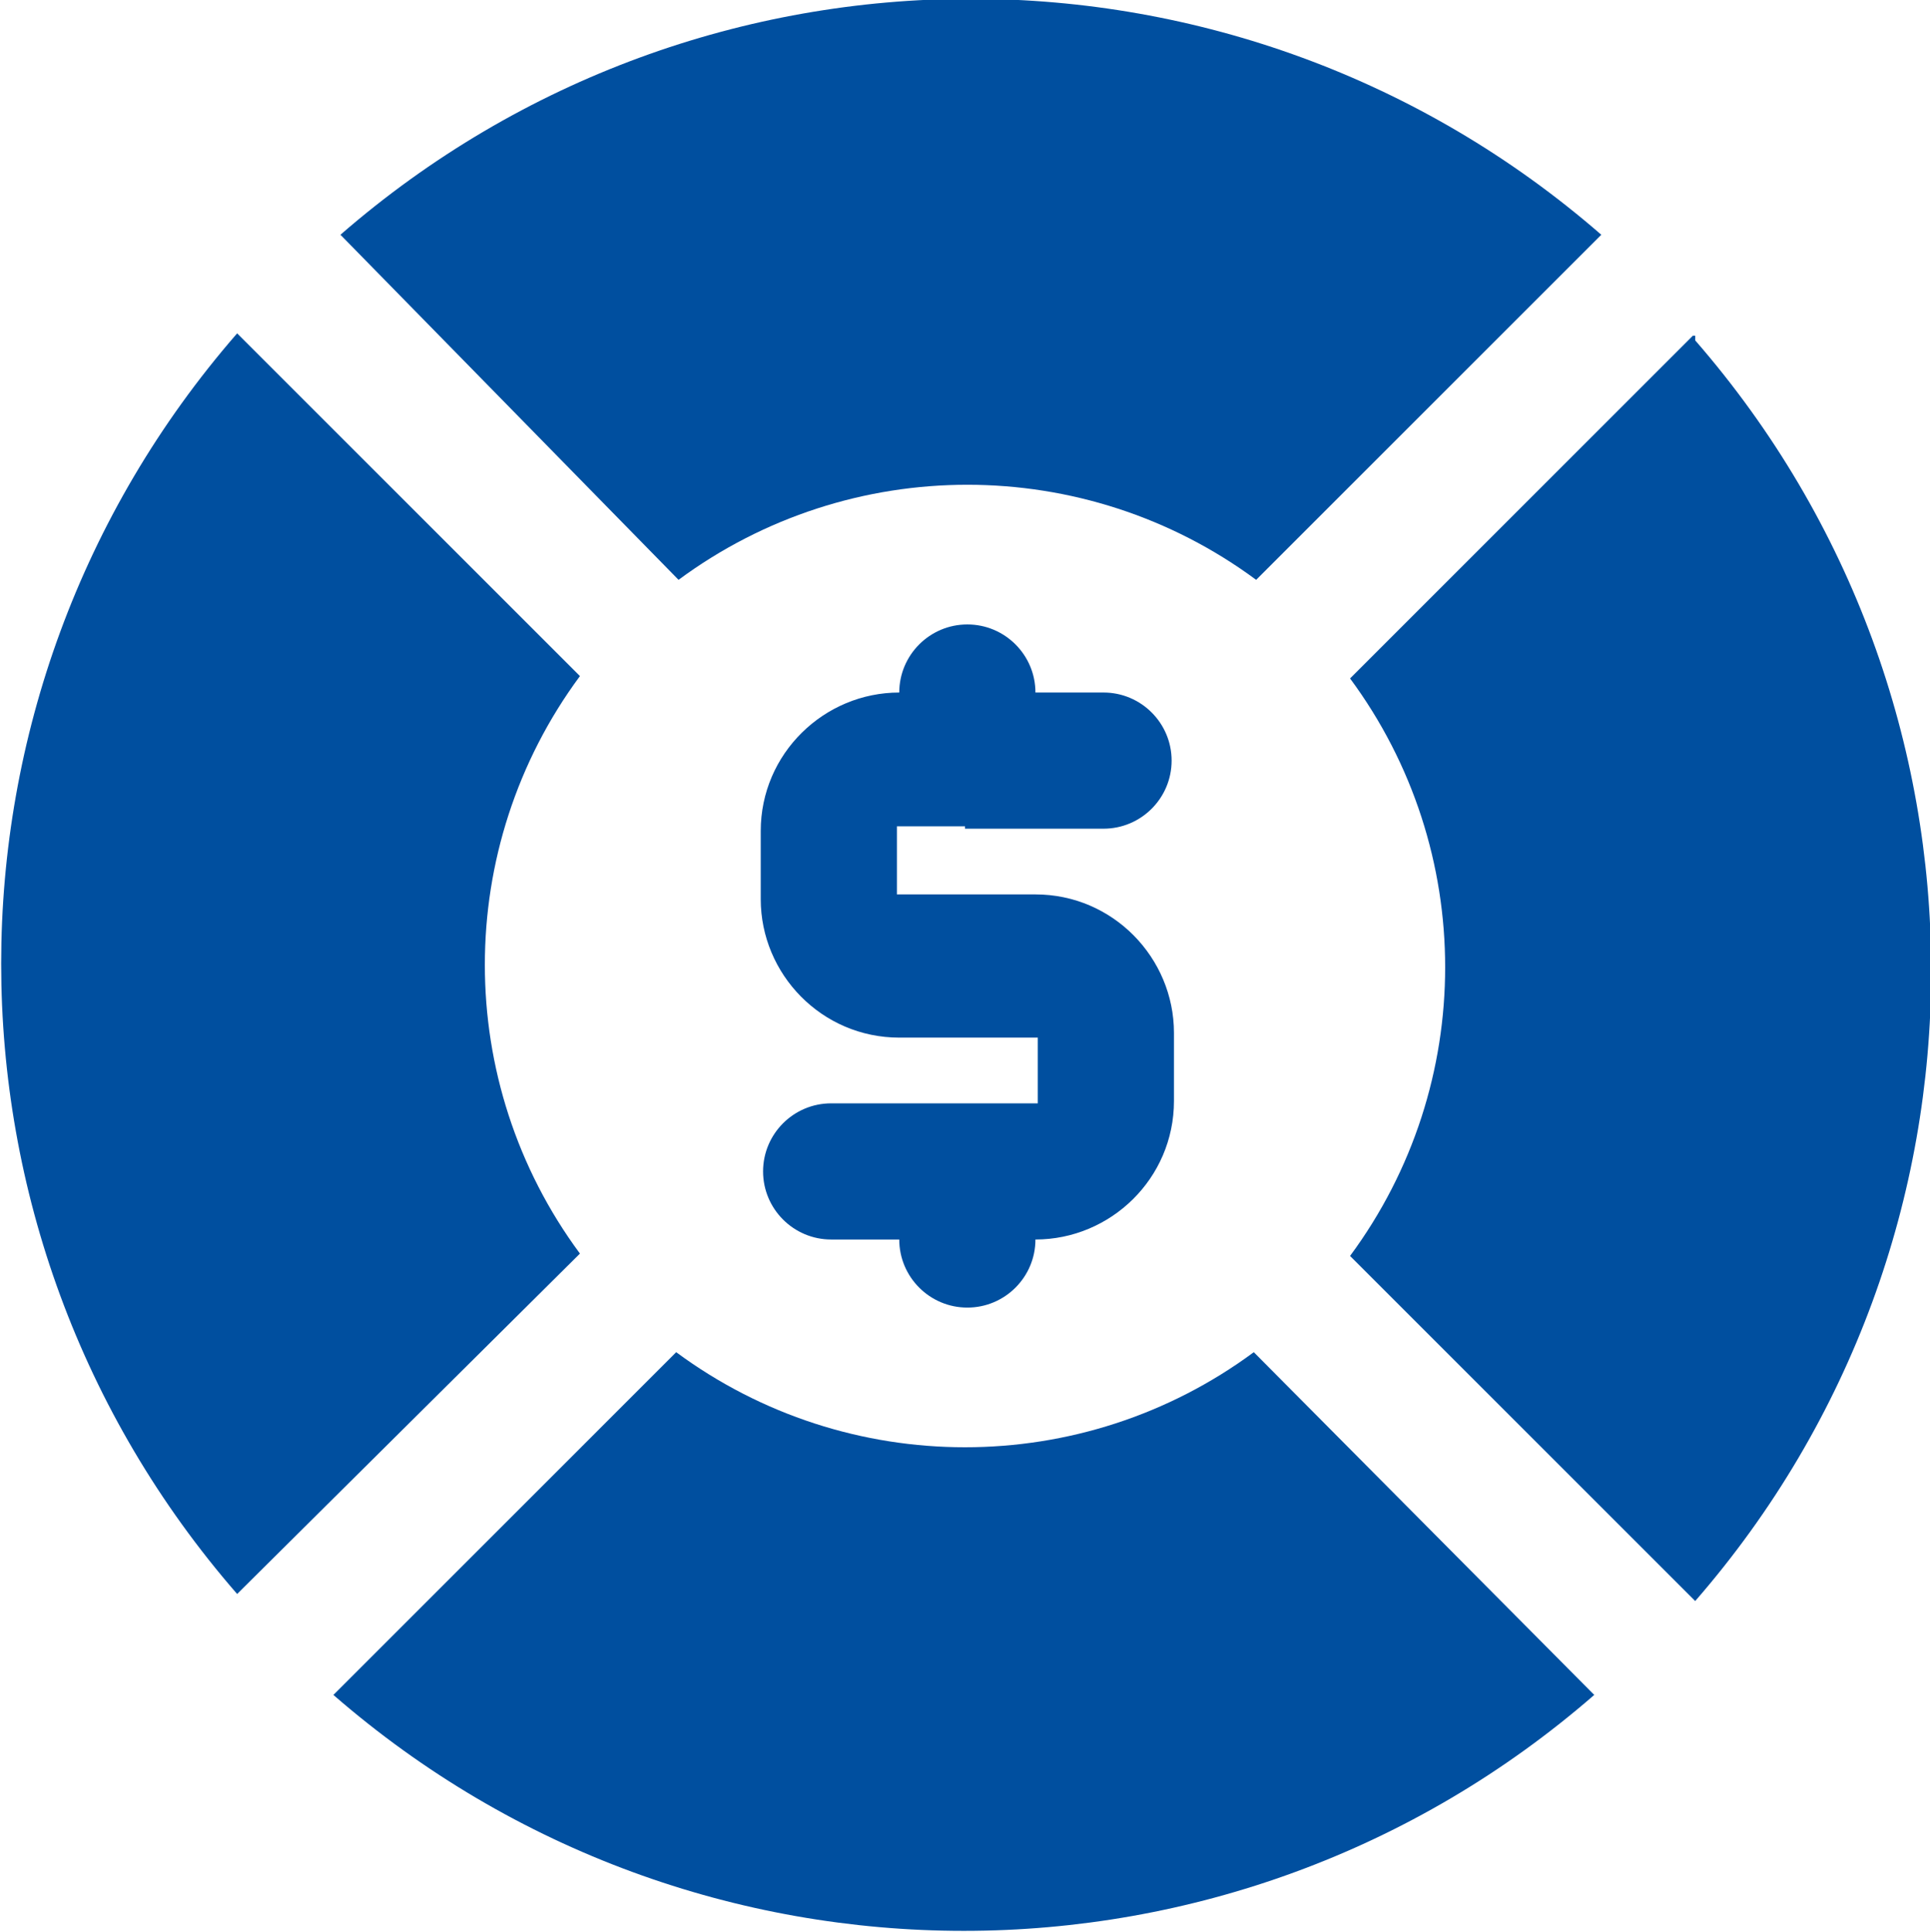 <?xml version="1.0" encoding="UTF-8"?>
<!-- Generator: Adobe Illustrator 28.2.0, SVG Export Plug-In . SVG Version: 6.00 Build 0)  -->
<svg xmlns="http://www.w3.org/2000/svg" xmlns:xlink="http://www.w3.org/1999/xlink" version="1.1" id="Ebene_1" x="0px" y="0px" viewBox="0 0 82.2 82.3" style="enable-background:new 0 0 82.2 82.3;" xml:space="preserve">
<style type="text/css">
	.st0{clip-path:url(#SVGID_00000076596542390367980610000012845625469732795549_);fill:#004F9F;}
</style>
<g>
	<defs>
		<rect id="SVGID_1_" y="0" width="82.2" height="82.3"></rect>
	</defs>
	<clipPath id="SVGID_00000068673131737363386290000015305936439982307981_">
		<use xlink:href="#SVGID_1_" style="overflow:visible;"></use>
	</clipPath>
	<path style="clip-path:url(#SVGID_00000068673131737363386290000015305936439982307981_);fill:#004F9F;" d="M41.1,35.3H47   c1.6,0,2.9-1.3,2.9-2.9s-1.3-2.9-2.9-2.9h-2.9c0-1.6-1.3-2.9-2.9-2.9c-1.6,0-2.9,1.3-2.9,2.9c-3.2,0-5.9,2.6-5.9,5.9v2.9   c0,3.2,2.6,5.9,5.9,5.9h5.9V47h-8.8c-1.6,0-2.9,1.3-2.9,2.9s1.3,2.9,2.9,2.9h2.9c0,1.6,1.3,2.9,2.9,2.9c1.6,0,2.9-1.3,2.9-2.9   c3.2,0,5.9-2.6,5.9-5.9v-2.9c0-3.2-2.6-5.9-5.9-5.9h-5.9v-2.9H41.1z"></path>
	<path style="clip-path:url(#SVGID_00000068673131737363386290000015305936439982307981_);fill:#004F9F;" d="M28.9,24.7   c7.3-5.4,17.3-5.4,24.6,0l14.7-14.7c-15.4-13.4-38.3-13.4-53.7,0L28.9,24.7z"></path>
	<path style="clip-path:url(#SVGID_00000068673131737363386290000015305936439982307981_);fill:#004F9F;" d="M53.4,57.6   c-7.3,5.4-17.3,5.4-24.6,0L14.2,72.2c15.4,13.4,38.3,13.4,53.7,0L53.4,57.6z"></path>
	<path style="clip-path:url(#SVGID_00000068673131737363386290000015305936439982307981_);fill:#004F9F;" d="M72.1,14.3L57.5,28.9   c5.4,7.3,5.4,17.3,0,24.6l14.7,14.7c13.4-15.4,13.4-38.3,0-53.7V14.3z"></path>
	<path style="clip-path:url(#SVGID_00000068673131737363386290000015305936439982307981_);fill:#004F9F;" d="M24.7,53.4   c-5.4-7.3-5.4-17.3,0-24.6L10.1,14.2c-13.4,15.4-13.4,38.3,0,53.7L24.7,53.4z"></path>
</g>
</svg>
